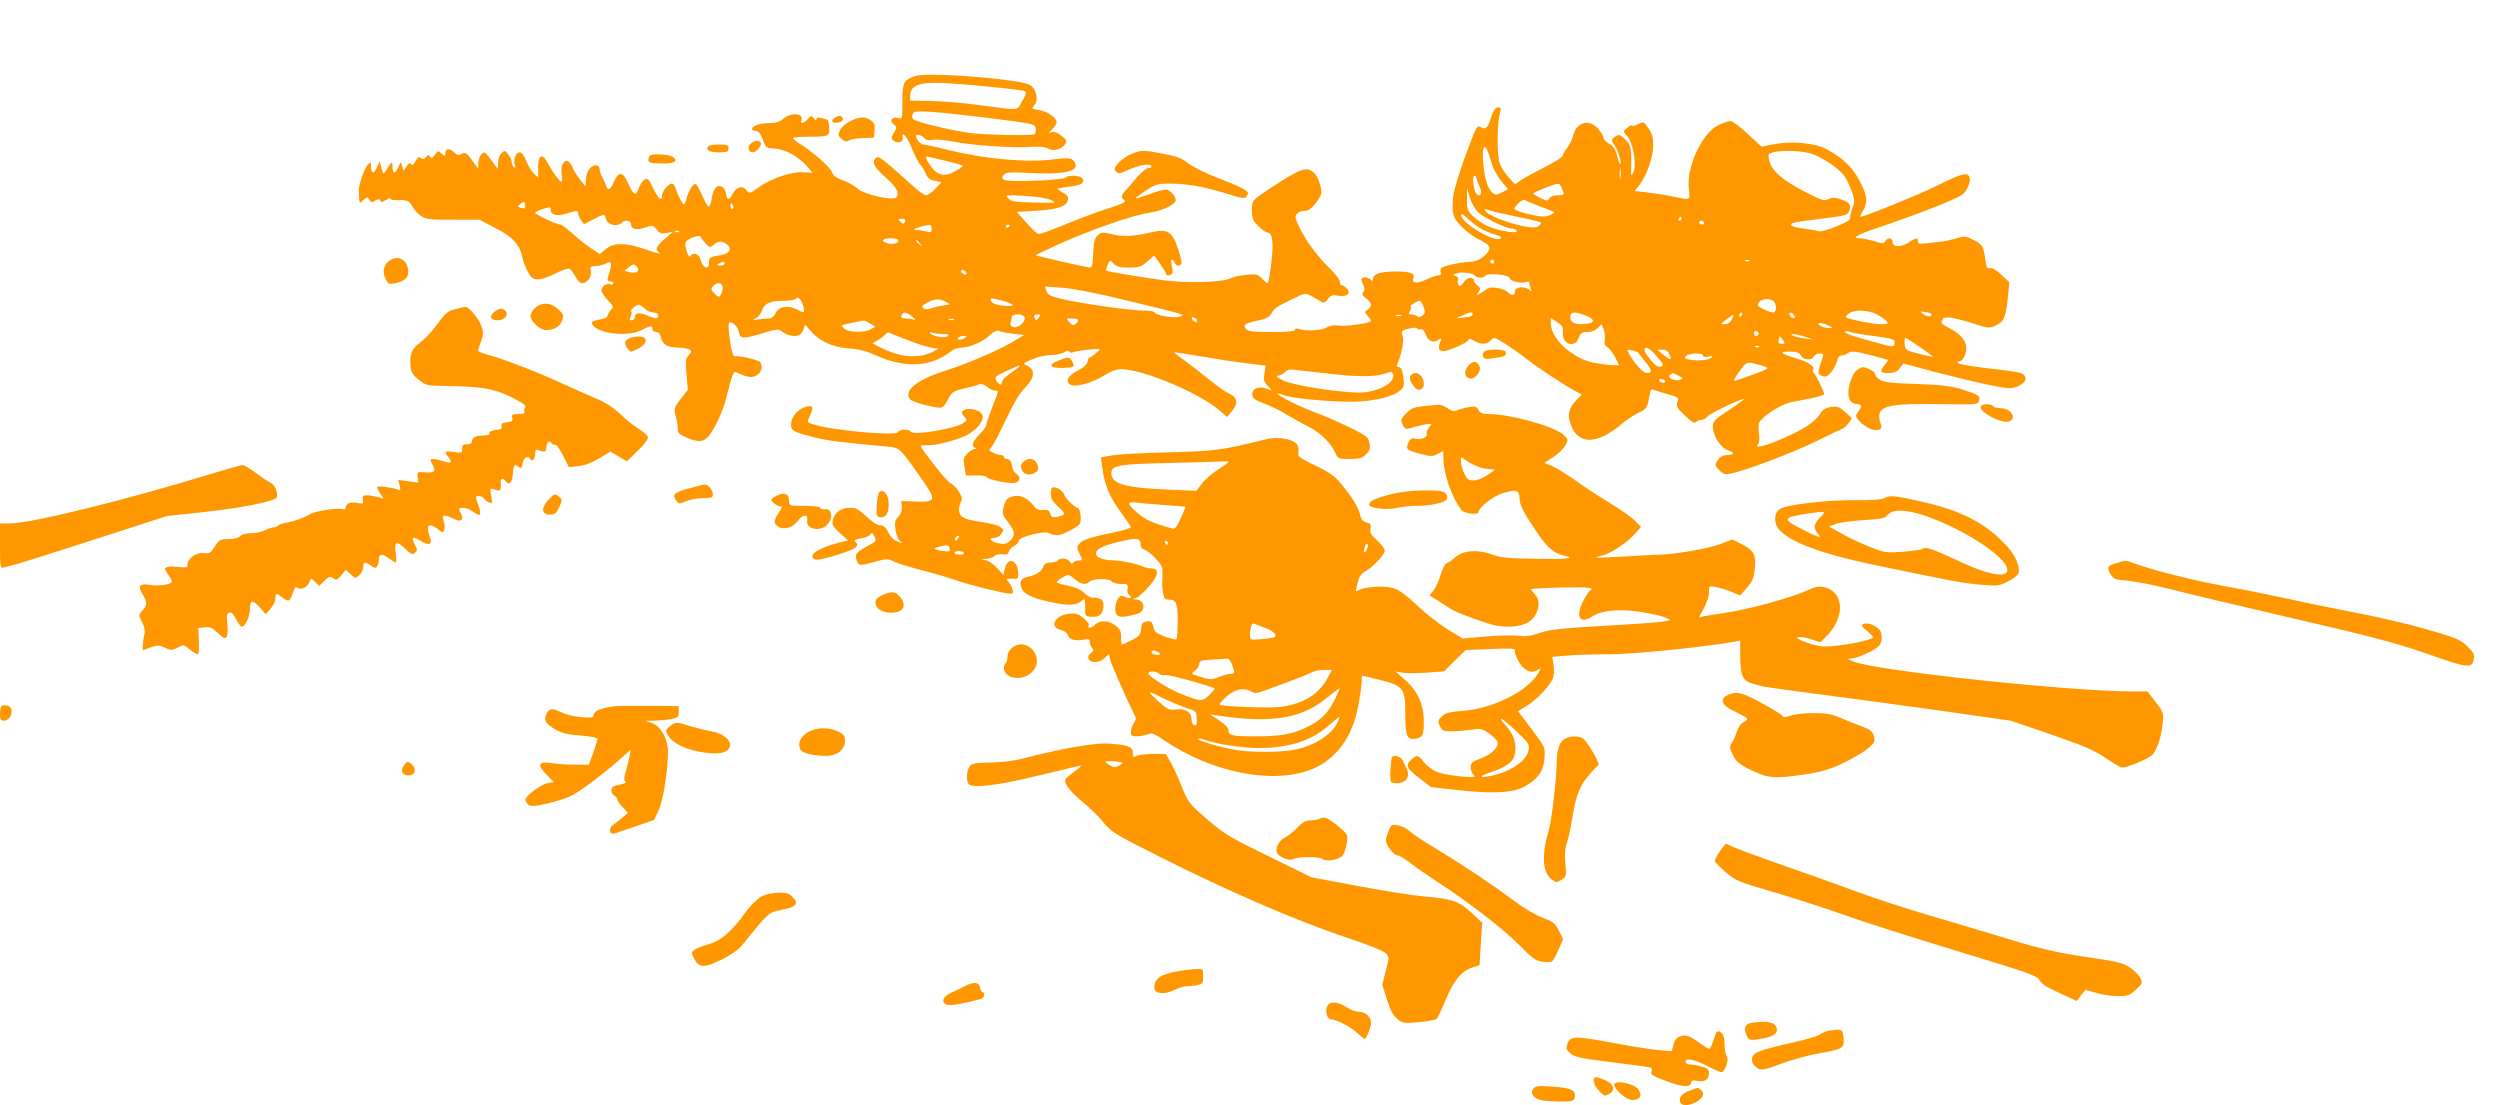 <?xml version="1.0" standalone="no"?>
<!DOCTYPE svg PUBLIC "-//W3C//DTD SVG 20010904//EN"
 "http://www.w3.org/TR/2001/REC-SVG-20010904/DTD/svg10.dtd">
<svg version="1.0" xmlns="http://www.w3.org/2000/svg"
 width="1280pt" height="566pt" viewBox="0 0 1280 566"
 preserveAspectRatio="xMidYMid meet">
<g transform="translate(0,566) scale(0.1,-0.1)"
fill="#ff9800" stroke="none">
<path d="M4668 5264 c-43 -18 -48 -33 -48 -137 0 -77 0 -77 -24 -71 -31 7 -45
-15 -20 -33 17 -13 17 -15 1 -42 -15 -25 -15 -30 -2 -41 20 -17 51 -8 47 14
-7 41 23 6 47 -55 15 -36 34 -73 42 -82 9 -8 22 -29 29 -46 9 -23 21 -32 47
-37 l34 -7 -32 -33 c-18 -19 -39 -34 -47 -34 -9 0 -39 21 -68 48 -176 158
-177 158 -194 138 -16 -20 -2 -44 58 -98 52 -46 67 -74 53 -97 -14 -22 -167
12 -201 44 -14 13 -47 32 -75 42 -34 13 -51 25 -55 40 -5 23 -98 106 -162 145
-21 13 -38 26 -38 31 0 4 40 7 89 7 96 0 101 3 96 54 -4 34 -3 33 -38 41 -19
5 -27 3 -27 -6 0 -8 -5 -6 -13 5 -12 16 -14 16 -31 -3 -22 -24 -41 -28 -33 -7
15 39 -57 42 -97 4 -13 -11 -35 -18 -62 -18 -48 0 -94 -14 -94 -30 0 -5 9 -10
19 -10 14 0 24 -13 37 -45 15 -42 19 -45 53 -45 52 -1 120 -35 164 -82 20 -22
37 -41 37 -42 0 -1 -20 0 -45 2 -59 5 -166 -31 -229 -76 -48 -35 -48 -35 -65
-15 -20 26 -50 17 -70 -21 -18 -33 -29 -33 -33 0 -2 15 -10 32 -20 37 -25 16
-46 -7 -54 -59 -3 -25 -11 -43 -16 -42 -6 2 -20 28 -33 58 -13 30 -27 56 -33
58 -13 4 -38 -36 -47 -76 -3 -18 -11 -30 -16 -27 -8 6 -31 51 -43 88 -3 9 -10
17 -16 17 -17 0 -50 -39 -50 -60 0 -35 -18 -21 -45 35 -22 48 -28 54 -45 45
-10 -5 -24 -26 -30 -45 -14 -43 -26 -37 -55 29 -25 58 -48 60 -71 6 -19 -43
-31 -50 -40 -22 -3 9 -12 29 -20 44 -8 14 -14 33 -14 41 0 25 -29 28 -50 5
-12 -13 -20 -36 -20 -57 l-1 -36 -25 30 c-14 17 -32 44 -40 62 -18 42 -34 50
-50 28 -9 -12 -12 -32 -8 -57 4 -21 3 -38 -2 -38 -10 1 -45 49 -71 98 -26 50
-48 38 -48 -26 l1 -52 -23 22 c-12 11 -30 41 -39 65 -11 28 -23 43 -34 43 -20
0 -34 -39 -23 -66 4 -12 3 -15 -5 -10 -7 4 -12 15 -12 25 0 11 -8 29 -18 41
-17 21 -19 21 -35 5 -9 -9 -17 -31 -17 -48 l-1 -32 -17 23 c-52 70 -49 67 -66
53 -9 -7 -16 -28 -17 -45 l0 -31 -17 24 c-41 59 -48 64 -68 53 -15 -8 -23 -7
-41 10 -23 21 -43 17 -43 -9 0 -14 -2 -14 -19 1 -17 16 -19 15 -34 -6 -12 -18
-18 -20 -25 -10 -7 10 -11 10 -22 -3 -9 -11 -16 -12 -26 -4 -10 8 -16 4 -27
-17 -10 -18 -16 -23 -22 -15 -5 9 -12 6 -23 -10 l-16 -23 -7 24 c-6 25 -6 25
-21 -8 -16 -36 -28 -33 -28 7 -1 28 -6 24 -36 -26 -11 -16 -13 -14 -21 17 l-9
35 -14 -32 c-16 -36 -30 -34 -30 4 0 21 -2 23 -14 13 -18 -14 -50 -106 -49
-137 3 -72 1 -68 24 -47 19 17 21 17 30 1 8 -14 13 -15 31 -4 16 9 22 9 25 0
3 -9 11 -8 29 3 13 9 24 12 24 6 0 -5 18 -8 39 -7 46 2 58 -4 74 -35 7 -13 25
-33 40 -44 26 -19 42 -21 165 -21 l137 0 82 -43 c89 -45 125 -85 138 -152 4
-19 17 -52 28 -72 17 -32 26 -38 53 -38 18 0 57 13 88 30 31 16 63 27 71 24 8
-4 22 -21 31 -40 9 -19 24 -34 34 -34 27 0 52 34 45 62 -6 22 -3 25 24 26 16
0 39 6 51 12 30 16 35 7 22 -39 -15 -49 -15 -51 3 -51 8 0 15 -5 15 -11 0 -6
-7 -8 -16 -5 -20 8 -44 -10 -44 -32 0 -9 14 -31 32 -49 30 -31 31 -34 15 -51
-9 -10 -17 -24 -17 -30 0 -7 -18 -15 -40 -18 -22 -4 -40 -10 -40 -13 0 -54
175 -82 255 -41 47 24 55 25 55 5 0 -8 9 -15 19 -15 13 0 21 -9 26 -31 8 -34
35 -49 93 -49 20 0 44 -4 52 -10 12 -7 12 -12 -4 -29 -16 -17 -17 -30 -11 -98
l7 -78 -37 -48 c-34 -44 -35 -49 -26 -85 6 -20 11 -50 11 -65 0 -24 7 -31 47
-48 76 -33 101 -22 146 62 21 38 47 105 57 147 10 42 23 90 29 105 11 27 11
27 40 12 17 -8 41 -15 55 -15 42 0 70 44 48 76 -8 12 -120 37 -132 29 -4 -3
-13 24 -19 58 -12 69 -14 117 -5 117 19 0 42 -24 47 -50 8 -36 16 -37 122 -6
78 23 80 23 104 5 13 -11 38 -19 57 -19 26 0 35 6 45 28 l12 29 30 -34 c45
-52 116 -83 195 -87 47 -3 87 -13 133 -34 154 -69 282 -63 388 19 13 11 36 19
52 19 42 0 110 29 146 63 23 22 37 28 50 22 10 -5 42 -11 72 -14 l55 -6 -50
-30 c-71 -44 -245 -119 -345 -150 -152 -47 -226 -105 -189 -150 6 -8 46 -22
87 -31 84 -19 78 -21 114 44 14 25 27 32 75 43 33 7 66 16 75 20 11 6 25 2 42
-11 14 -11 32 -20 41 -20 21 0 21 3 -14 -85 -16 -42 -30 -82 -30 -90 0 -8 -16
-30 -35 -49 -36 -37 -44 -61 -22 -69 8 -4 7 -6 -4 -6 -8 -1 -25 -11 -37 -24
-19 -20 -21 -29 -14 -67 l8 -45 49 1 c28 1 53 -3 56 -8 9 -14 115 -36 144 -30
29 5 33 29 8 47 -9 7 -18 20 -19 29 -5 32 -13 46 -29 46 -8 0 -15 5 -15 10 0
6 -7 10 -15 10 -8 0 -26 5 -40 12 -24 11 -24 12 -8 30 9 10 42 73 74 141 39
83 70 135 99 164 48 50 52 89 10 110 -24 12 -24 12 24 33 26 12 69 22 95 22
25 0 56 6 68 14 14 9 24 10 28 4 4 -6 11 -7 17 -4 13 8 138 22 138 16 0 -7
-42 -42 -51 -42 -4 0 -9 -10 -11 -22 -2 -14 -19 -29 -47 -44 -53 -26 -70 -58
-40 -74 27 -15 119 12 178 51 28 18 57 29 80 29 115 0 416 -128 514 -219 l29
-26 24 28 c37 43 31 73 -17 94 -15 6 -62 40 -105 75 -44 35 -100 79 -126 98
-27 18 -47 34 -45 36 1 1 63 -8 138 -21 75 -13 179 -29 232 -35 l97 -12 -6
-40 c-6 -32 -3 -43 17 -64 l23 -24 -31 11 c-41 14 -76 -3 -71 -34 2 -17 17
-27 58 -42 30 -11 82 -36 115 -56 33 -20 85 -49 115 -64 60 -30 113 -82 136
-132 14 -32 16 -33 75 -33 50 0 64 4 83 24 20 19 23 30 18 57 -6 31 -15 38
-102 81 -52 25 -133 61 -180 78 -76 28 -190 85 -190 95 0 2 18 -2 39 -10 55
-19 301 -38 394 -30 92 8 163 28 195 55 21 18 23 25 17 70 -5 35 -11 50 -22
50 -11 0 -13 5 -8 18 22 51 35 119 26 143 -8 24 -6 26 30 36 24 6 42 7 45 1 3
-5 12 -7 19 -4 8 3 17 -7 24 -25 12 -35 36 -47 64 -30 18 12 19 11 12 -6 -13
-33 -10 -48 10 -51 25 -3 135 45 135 60 0 6 11 3 25 -6 31 -20 69 -21 85 -1 7
8 16 15 21 15 12 0 106 -61 164 -107 54 -43 204 -142 254 -167 l29 -16 -29
-31 c-37 -40 -44 -68 -29 -116 36 -112 133 -113 263 -4 26 22 65 48 87 58 41
19 44 23 55 86 5 31 9 37 23 31 9 -4 42 -14 73 -23 53 -15 56 -17 47 -40 -7
-21 -2 -30 38 -68 33 -32 49 -42 57 -34 6 6 19 11 28 11 9 0 23 7 30 17 16 18
189 100 189 89 0 -2 -36 -28 -80 -57 -72 -47 -80 -56 -80 -83 0 -48 40 -109
78 -122 37 -12 32 -24 -9 -24 -18 0 -32 -9 -44 -26 -16 -25 -16 -27 7 -51 18
-19 30 -23 53 -19 67 11 320 106 436 163 68 34 132 64 141 67 16 5 55 54 47
59 -2 1 -18 15 -36 31 -27 24 -37 27 -70 22 -28 -5 -43 -15 -54 -35 -22 -37
-85 -80 -184 -123 -95 -42 -155 -57 -135 -33 8 10 10 29 6 54 -3 22 -3 46 0
55 11 30 112 96 161 106 26 5 76 15 111 22 34 7 62 16 62 20 0 12 -44 102 -54
109 -5 4 -6 11 -3 17 10 15 -24 39 -83 56 -82 24 -95 36 -38 36 37 0 50 -4 58
-20 13 -24 58 -27 66 -5 4 8 17 15 30 15 23 0 23 0 9 -41 -20 -56 -19 -66 7
-75 17 -5 27 0 45 22 12 16 25 41 29 56 3 18 12 28 23 28 9 0 25 6 35 13 15
11 33 9 112 -11 l93 -25 -19 -25 c-28 -35 -25 -42 19 -42 30 0 44 6 58 25 l18
24 160 -43 c88 -23 212 -53 275 -66 108 -22 117 -22 153 -7 44 19 51 52 13 67
-13 5 -88 16 -167 24 -79 9 -148 21 -153 26 -7 7 -5 10 6 10 8 0 21 13 28 30
22 53 -5 102 -78 139 -44 22 -47 27 -34 49 10 15 64 5 170 -29 53 -18 68 -19
92 -9 48 20 59 40 69 135 l9 90 -41 38 c-25 24 -48 37 -59 34 -14 -4 -18 4
-23 42 -10 72 -13 77 -59 102 -41 21 -47 22 -87 9 -24 -7 -55 -14 -69 -16 -14
-1 -49 -5 -77 -9 -44 -5 -53 -4 -53 9 0 21 -9 20 -45 -4 -40 -27 -85 -27 -85
0 0 23 -25 27 -37 5 -7 -13 -14 -13 -57 0 -27 8 -60 15 -73 15 -52 0 -15 19
150 74 166 57 348 129 375 150 22 16 43 66 37 86 -10 31 -36 24 -158 -36 -90
-46 -381 -164 -402 -164 -3 0 1 10 9 23 30 48 29 79 -8 152 -38 76 -91 128
-176 172 -62 32 -178 42 -271 24 l-60 -12 -70 65 c-38 36 -78 66 -89 66 -11 0
-39 -9 -63 -21 -83 -41 -164 -215 -150 -327 7 -59 11 -57 -84 -38 -37 8 -96
17 -130 21 l-63 7 24 31 c38 50 68 136 70 198 1 44 -4 63 -24 92 -23 34 -25
35 -51 22 -14 -8 -29 -11 -33 -8 -3 3 -15 -2 -26 -12 -20 -18 -20 -19 -1 -39
35 -38 54 -161 30 -196 -7 -11 -9 -7 -8 20 4 104 -1 129 -28 155 -32 29 -33
29 -58 12 -17 -13 -17 -15 3 -43 18 -26 38 -94 27 -94 -3 0 -10 19 -16 43 -7
31 -19 49 -40 61 -16 9 -29 23 -29 31 0 7 -12 27 -26 44 -46 55 -113 37 -130
-34 -3 -16 -17 -44 -30 -62 -13 -17 -24 -36 -24 -42 0 -6 -42 -32 -92 -57 -51
-26 -106 -56 -122 -67 l-29 -21 -38 42 c-24 28 -40 58 -45 85 -10 55 -7 193 5
235 8 28 7 32 -9 32 -13 0 -23 -14 -35 -50 -19 -57 -27 -65 -54 -51 -17 10
-22 2 -54 -82 -48 -124 -86 -246 -88 -282 -6 -82 0 -102 46 -147 24 -25 66
-55 93 -67 36 -17 48 -28 47 -43 -2 -28 -54 -67 -91 -68 -47 0 -148 -22 -156
-33 -3 -6 -4 -16 -1 -24 3 -8 -2 -13 -13 -13 -10 0 -37 -9 -61 -21 -47 -23
-77 -20 -66 7 9 24 -15 34 -89 34 -78 0 -118 -12 -118 -37 0 -13 -3 -14 -12
-5 -15 15 -48 16 -48 1 0 -6 5 -19 11 -30 7 -15 7 -24 -1 -34 -8 -10 -5 -18
15 -33 29 -23 32 -40 8 -57 -17 -12 -17 -14 1 -34 11 -12 17 -23 14 -26 -11
-11 -126 -27 -162 -22 -24 4 -47 0 -60 -8 -24 -16 -99 -22 -138 -11 -19 6 -28
4 -28 -3 0 -7 -39 -11 -119 -11 -95 0 -121 3 -131 15 -18 21 -6 30 61 44 43 9
59 18 69 37 14 26 30 36 120 79 60 29 51 30 133 -19 14 -9 21 -6 36 13 15 20
24 23 53 17 44 -8 68 13 43 38 -9 9 -21 16 -26 16 -5 0 -9 8 -9 18 0 10 -23
40 -51 67 -65 64 -121 139 -155 209 -23 46 -25 57 -15 70 8 9 23 16 35 16 27
0 46 15 75 57 19 29 20 36 10 78 -7 26 -22 54 -36 64 -36 29 -68 17 -224 -86
-90 -60 -89 -59 -89 -111 0 -41 5 -53 33 -80 18 -18 38 -32 45 -32 27 0 34
-52 21 -157 -6 -57 -15 -103 -19 -103 -3 0 -17 11 -29 24 -21 22 -29 24 -79
19 -32 -3 -68 -11 -82 -18 -44 -21 -218 -26 -342 -10 -107 14 -290 45 -296 50
-1 1 3 14 9 29 12 26 12 26 31 6 15 -16 32 -20 78 -20 52 0 64 4 94 31 l35 30
31 -42 c16 -23 30 -46 30 -51 0 -13 28 -9 33 5 2 6 0 24 -4 40 -8 28 4 39 15
12 7 -20 36 -19 36 1 0 9 -10 45 -22 80 -27 80 -53 94 -137 74 -90 -21 -141
-23 -198 -9 -50 11 -55 11 -74 -7 -15 -16 -20 -36 -22 -92 -1 -52 -6 -72 -15
-72 -15 0 -274 59 -279 63 -1 2 55 28 125 60 170 75 371 145 457 158 67 10
135 42 135 64 0 20 -31 55 -50 55 -11 0 -50 -11 -87 -25 -37 -13 -68 -23 -70
-21 -1 1 22 19 52 39 50 33 62 37 122 37 89 0 179 -16 292 -51 75 -24 96 -27
102 -17 5 7 9 16 9 19 0 13 -47 37 -155 78 -60 23 -129 57 -153 76 -35 27 -60
36 -138 50 -89 17 -97 17 -142 0 -26 -9 -59 -31 -75 -48 -23 -27 -25 -33 -13
-45 12 -13 20 -12 58 6 55 26 114 37 122 23 4 -7 -1 -11 -12 -11 -11 0 -36
-19 -56 -42 -19 -24 -44 -52 -54 -63 -32 -34 -35 -46 -18 -58 14 -11 1 -18
-86 -46 -57 -18 -156 -56 -221 -83 -65 -27 -124 -48 -131 -46 -7 2 -35 28 -61
58 l-49 55 100 6 c109 6 157 23 162 56 2 16 -5 26 -30 39 -19 11 -27 19 -18
20 8 2 35 5 60 9 56 7 72 17 64 38 -7 19 -73 24 -90 7 -13 -13 -295 -24 -313
-11 -12 8 -13 12 -1 26 11 14 30 15 144 9 139 -7 212 4 223 32 3 9 -2 23 -11
32 -14 14 -27 15 -120 4 -132 -14 -335 5 -512 48 -67 17 -129 30 -138 30 -13
0 -36 28 -36 44 0 12 28 5 41 -10 9 -11 22 -14 44 -10 18 4 65 -1 106 -9 89
-19 311 -34 397 -27 42 3 72 0 88 -9 29 -15 71 -4 88 24 9 14 6 22 -19 42 -19
15 -37 22 -50 18 -19 -5 -18 -4 3 16 12 12 22 28 22 35 0 23 -45 55 -88 62
-41 6 -42 8 -26 25 23 25 11 82 -21 103 -30 20 -248 45 -440 52 -104 3 -137 1
-167 -12z m407 -49 c94 -9 173 -19 177 -23 4 -4 -4 -27 -19 -51 -29 -50 0 -48
-243 -16 -69 9 -171 17 -227 18 l-103 2 0 26 c0 15 7 32 15 39 40 33 104 34
400 5z m-38 -156 c255 -32 261 -33 266 -56 2 -13 0 -26 -6 -30 -15 -9 -257 -4
-339 7 -40 6 -121 22 -180 37 -83 20 -108 30 -108 43 0 9 3 20 7 23 13 13 101
7 360 -24z m2599 -231 c7 -27 29 -69 49 -93 l36 -44 -31 -16 c-26 -14 -34 -14
-47 -3 -25 21 -41 67 -48 145 -12 114 12 121 41 11z m1635 46 c57 -17 149 -79
175 -119 8 -13 24 -45 34 -72 16 -43 17 -52 4 -90 -8 -23 -13 -47 -12 -53 4
-14 -142 -72 -162 -64 -8 3 -31 8 -50 10 -60 7 -90 15 -90 24 0 10 19 13 155
30 129 16 135 18 144 43 11 29 -2 44 -49 58 -28 9 -43 8 -59 -1 -19 -10 -34
-6 -104 30 -148 76 -200 125 -202 195 0 25 141 31 216 9z m-4418 -40 c42 -10
77 -20 77 -23 0 -3 -18 -16 -39 -28 -53 -31 -92 -22 -125 26 -31 44 -32 54 -8
47 9 -2 52 -12 95 -22z m3444 -86 c-2 -13 -4 -3 -4 22 0 25 2 35 4 23 2 -13 2
-33 0 -45z m-737 0 c0 -7 7 -26 15 -42 16 -31 5 -60 -14 -40 -16 15 -26 94
-12 94 6 0 11 -6 11 -12z m434 -45 c3 -10 9 -24 12 -30 4 -9 -5 -13 -30 -13
-21 0 -38 -6 -44 -16 -8 -14 -12 -14 -45 2 -20 10 -37 20 -37 23 0 7 107 49
126 50 7 1 14 -7 18 -16z m-426 -130 c32 -29 143 -83 171 -83 11 0 23 -5 27
-11 11 -18 -91 -2 -146 22 -25 11 -60 34 -77 51 -30 29 -33 37 -32 87 l0 56
15 -48 c8 -27 27 -60 42 -74z m-2188 63 c34 -15 32 -16 -82 -13 -100 2 -120 5
-135 21 -18 18 -15 18 82 13 59 -3 114 -11 135 -21z m2490 -27 c30 -12 64 -25
75 -29 19 -7 18 -9 -8 -21 -23 -10 -39 -10 -90 0 -34 7 -70 17 -80 23 -18 9
-18 11 4 34 13 14 28 23 34 20 5 -2 35 -14 65 -27z m-5183 -15 c-2 -2 -12 -1
-22 2 -17 7 -17 8 1 21 17 12 19 12 22 -2 2 -9 2 -19 -1 -21z m1067 11 c3 -8
1 -15 -4 -15 -6 0 -10 7 -10 15 0 8 2 15 4 15 2 0 6 -7 10 -15z m-934 -20 c0
-26 30 -33 78 -19 56 17 62 17 62 1 0 -7 7 -22 15 -34 l15 -21 46 24 c50 27
64 29 64 12 0 -23 30 -45 55 -40 14 2 28 8 31 13 8 14 44 10 44 -5 0 -29 26
-37 70 -22 42 14 44 14 62 -9 15 -20 25 -23 51 -18 l32 6 -42 -37 c-47 -41
-51 -53 -25 -72 9 -7 -20 1 -66 17 -107 37 -169 39 -211 3 l-30 -25 -48 32
c-27 18 -69 52 -95 76 -26 23 -52 43 -59 43 -18 0 -129 52 -129 60 0 4 15 12
33 18 45 14 47 14 47 -3z m4855 -15 c22 -5 79 -17 128 -27 48 -10 87 -20 87
-24 0 -4 -6 -12 -14 -18 -29 -24 -247 40 -272 81 -5 8 -2 9 12 4 10 -4 37 -11
59 -16z m-80 -88 c22 -10 53 -22 69 -26 19 -5 25 -11 19 -17 -24 -24 -194 74
-201 116 -3 16 4 12 35 -16 21 -20 56 -46 78 -57z m1015 58 c0 -5 -5 -10 -11
-10 -5 0 -7 5 -4 10 3 6 8 10 11 10 2 0 4 -4 4 -10z m-3976 -15 c-5 -12 -10
-13 -20 -4 -19 15 -18 19 6 19 13 0 18 -5 14 -15z m4091 -5 c3 -5 -1 -10 -9
-10 -9 0 -16 5 -16 10 0 6 4 10 9 10 6 0 13 -4 16 -10z m-3955 -31 c0 -18 -4
-20 -27 -14 -16 4 -36 7 -45 7 -28 -1 -21 7 15 17 49 14 57 13 57 -10z m400
17 c0 -3 -4 -8 -10 -11 -5 -3 -10 -1 -10 4 0 6 5 11 10 11 6 0 10 -2 10 -4z
m-1693 -32 c-3 -3 -12 -4 -19 -1 -8 3 -5 6 6 6 11 1 17 -2 13 -5z m136 -61
c17 -20 23 -21 36 -10 27 23 46 26 70 8 31 -23 18 -49 -27 -57 -58 -9 -62 -12
-62 -39 0 -41 -32 -28 -44 18 -7 28 -38 38 -52 15 -5 -7 -12 4 -19 28 -13 44
-8 54 38 70 23 8 33 8 36 0 2 -6 13 -21 24 -33z m987 17 c0 -16 -27 -23 -55
-16 -39 10 -29 26 15 26 22 0 40 -5 40 -10z m111 -17 c13 -16 12 -17 -3 -4
-17 13 -22 21 -14 21 2 0 10 -8 17 -17z m2939 -93 c0 -5 -4 -10 -10 -10 -5 0
-10 5 -10 10 0 6 5 10 10 10 6 0 10 -4 10 -10z m1307 4 c-3 -3 -12 -4 -19 -1
-8 3 -5 6 6 6 11 1 17 -2 13 -5z m-5247 -14 c0 -5 -10 -10 -22 -10 -19 0 -20
2 -8 10 19 13 30 13 30 0z m-446 -40 c-7 -7 -23 -8 -39 -4 l-28 7 23 19 c21
17 25 17 39 4 11 -11 12 -19 5 -26z m1684 -8 c2 -7 -2 -10 -12 -6 -9 3 -16 11
-16 16 0 13 23 5 28 -10z m2602 -12 c9 -14 45 -16 55 -2 13 17 125 5 125 -13
0 -15 60 -28 84 -19 9 3 16 2 16 -4 0 -6 3 -19 7 -29 6 -16 5 -16 -10 -5 -23
19 -72 12 -71 -10 2 -22 -19 -24 -35 -4 -7 8 -30 18 -53 21 -32 6 -46 3 -69
-14 -34 -25 -47 -27 -28 -5 11 14 10 19 -8 34 -12 10 -19 20 -16 24 3 3 -2 9
-12 12 -13 5 -25 -1 -40 -20 -19 -24 -23 -25 -29 -11 -3 9 -4 21 0 26 3 5 -3
12 -13 16 -16 6 -15 8 7 14 27 8 82 1 90 -11z m-3850 -62 c0 -13 -5 -30 -10
-38 -8 -13 -12 -12 -31 7 -19 18 -20 24 -9 37 19 24 50 20 50 -6z m2055 -63
c327 -79 315 -76 287 -86 -26 -10 -125 6 -130 21 -2 6 -28 10 -58 10 -66 0
-312 35 -413 58 -61 14 -75 21 -83 41 l-8 24 87 -6 c55 -4 175 -27 318 -62z
m-1641 -37 c7 -32 5 -33 -35 -12 -45 23 -91 15 -107 -18 -7 -16 -21 -28 -30
-28 -9 0 -35 -3 -57 -5 -33 -5 -36 -4 -17 5 13 5 28 24 34 41 13 37 41 49 113
49 30 0 57 5 61 11 9 15 30 -8 38 -43z m1070 10 c-8 -12 -97 0 -106 15 -14 23
-8 24 51 8 33 -8 57 -19 55 -23z m-344 18 l25 -14 -40 -7 c-22 -3 -49 -10 -61
-15 -12 -4 -27 -4 -35 1 -11 8 -10 12 6 22 45 28 72 31 105 13z m4245 -3 c13
-18 9 -53 -6 -53 -18 0 -79 29 -79 37 0 32 64 44 85 16z m-1796 -24 c9 -27 8
-34 -7 -45 -10 -8 -21 -9 -26 -3 -6 5 -18 9 -28 9 -16 0 -17 3 -8 20 6 11 7
20 3 20 -12 0 31 29 44 30 6 0 16 -14 22 -31z m-3989 -9 c11 -11 31 -20 45
-20 16 0 25 -6 25 -15 0 -19 -11 -19 -57 0 -41 17 -63 14 -63 -10 0 -8 -7 -15
-15 -15 -12 0 -13 4 -6 19 6 10 7 22 3 26 -7 7 25 35 40 35 4 0 17 -9 28 -20z
m4237 -36 c-2 -3 -22 -7 -43 -10 l-39 -4 40 18 c22 11 42 15 44 10 1 -5 1 -11
-2 -14z m2072 7 c20 -11 43 -27 50 -35 12 -14 9 -16 -28 -16 -45 0 -181 28
-181 37 0 3 8 12 18 19 25 20 97 17 141 -5z m281 -2 c0 -13 -24 -11 -45 4 -16
13 -15 14 13 9 18 -2 32 -8 32 -13z m-5220 -10 c18 -15 20 -19 7 -15 -10 3
-29 6 -43 6 -17 0 -22 4 -18 15 8 20 24 19 54 -6z m3450 5 c48 -19 48 -38 0
-42 -54 -6 -80 5 -80 33 0 30 21 32 80 9z m800 6 c0 -5 -5 -10 -11 -10 -5 0
-7 5 -4 10 3 6 8 10 11 10 2 0 4 -4 4 -10z m268 -9 c3 -8 -1 -12 -9 -9 -7 2
-15 10 -17 17 -3 8 1 12 9 9 7 -2 15 -10 17 -17z m-3942 -5 c8 -22 -33 -58
-57 -51 -13 4 -18 12 -15 22 3 8 6 21 6 29 0 19 59 19 66 0z m74 -1 c-7 -8
-14 -15 -15 -15 -2 0 -5 7 -9 15 -4 10 1 15 16 15 17 0 18 -2 8 -15z m1853 8
c-7 -2 -19 -2 -25 0 -7 3 -2 5 12 5 14 0 19 -2 13 -5z m1694 -18 c-8 -16 -20
-25 -36 -25 -24 0 -23 1 9 25 19 14 35 25 36 25 1 0 -3 -11 -9 -25z m-2737 -7
c0 -13 -23 -5 -28 10 -2 7 2 10 12 6 9 -3 16 -11 16 -16z m-1247 5 c-7 -2 -19
-2 -25 0 -7 3 -2 5 12 5 14 0 19 -2 13 -5z m637 -2 c0 -5 -6 -14 -13 -20 -11
-8 -18 -6 -32 9 -18 20 -17 20 13 20 18 0 32 -4 32 -9z m2482 -61 c-7 -62 60
-87 81 -30 9 25 17 30 44 30 20 0 41 8 53 20 l20 20 11 -27 c6 -16 8 -39 5
-54 -3 -18 1 -28 14 -37 11 -7 29 -30 40 -52 l20 -40 -32 0 c-18 1 -63 6 -99
13 -109 22 -219 123 -219 203 l0 26 32 -21 c27 -17 32 -25 30 -51z m-3546 43
l26 -16 -24 -13 c-31 -18 -108 -17 -132 1 -11 8 -18 17 -15 19 3 3 81 20 112
25 4 0 19 -7 33 -16z m4914 -14 c13 -7 13 -8 0 -9 -27 0 -60 12 -60 22 0 9 33
3 60 -13z m-366 -40 c-8 -14 -24 -10 -24 6 0 9 6 12 15 9 8 -4 12 -10 9 -15z
m595 -10 c82 -11 101 -16 101 -29 0 -33 7 -33 -187 22 -40 11 -70 24 -67 29 2
5 15 4 28 -1 13 -5 69 -14 125 -21z m-4955 -19 c43 -17 97 -35 120 -39 l41 -7
-30 -16 c-69 -35 -165 -28 -259 19 l-49 25 31 18 c16 10 33 24 37 30 4 6 12 9
19 6 6 -3 47 -19 90 -36z m184 30 c26 0 33 -3 25 -11 -12 -12 -80 -2 -90 14
-4 7 0 8 11 4 10 -4 34 -7 54 -7z m4417 -15 l40 -13 -45 5 c-49 6 -91 23 -55
22 11 0 38 -7 60 -14z m-4305 -5 c-20 -13 -43 -13 -35 0 3 6 16 10 28 10 18 0
19 -2 7 -10z m4189 -12 c12 -16 11 -18 -7 -18 -15 0 -19 5 -15 20 3 12 6 19 7
18 1 -2 8 -11 15 -20z m701 -35 c38 -26 68 -48 67 -50 -2 -1 -34 6 -72 16 -67
16 -70 19 -73 49 -2 18 0 32 3 32 4 0 37 -21 75 -47z m-823 1 c-3 -3 -12 -4
-19 -1 -8 3 -5 6 6 6 11 1 17 -2 13 -5z m-524 -49 c34 -39 36 -46 21 -52 -13
-5 -27 4 -51 32 -18 21 -33 44 -33 52 0 25 25 12 63 -32z m-97 22 c0 -1 17
-23 37 -48 37 -46 38 -59 7 -59 -17 0 -66 54 -89 99 -13 23 -12 23 15 17 16
-4 29 -8 30 -9z m162 -12 c15 -31 5 -32 -33 0 l-30 24 26 1 c18 0 29 -8 37
-25z m172 -6 c0 -7 10 -9 26 -5 15 4 23 3 20 -2 -9 -14 -57 -21 -104 -15 -34
5 -40 8 -31 19 14 17 89 19 89 3z m319 -57 c20 -7 12 -13 -64 -40 -48 -18 -91
-32 -96 -32 -5 0 7 22 27 49 35 47 37 48 73 40 21 -5 48 -12 60 -17z m-3819 3
c0 -2 -20 -18 -45 -35 -25 -17 -45 -37 -45 -45 0 -21 -13 -18 -28 5 -12 19 -8
23 50 50 73 33 68 31 68 25z m1607 -41 c148 -16 230 -13 284 10 11 5 18 1 22
-13 11 -43 -83 -91 -177 -91 -105 1 -329 36 -381 60 -40 19 -46 24 -28 27 12
2 27 11 34 19 9 12 24 14 53 10 23 -3 110 -13 193 -22z m1768 -8 c25 -13 26
-14 6 -21 -27 -8 -70 13 -50 26 17 11 12 11 44 -5z m-70 -26 c3 -5 -1 -10 -9
-10 -8 0 -18 5 -21 10 -3 6 1 10 9 10 8 0 18 -4 21 -10z"/>
<path d="M4278 5059 c-27 -15 -21 -31 10 -27 15 2 27 9 27 17 0 19 -16 23 -37
10z"/>
<path d="M4354 5040 c-23 -11 -46 -31 -53 -47 -11 -25 -10 -29 9 -45 17 -13
26 -15 35 -8 8 6 40 12 72 13 l58 2 3 37 c2 28 -2 40 -20 52 -29 21 -54 20
-104 -4z"/>
<path d="M3845 4926 c-20 -14 -15 -46 8 -46 19 0 50 36 42 49 -9 15 -27 14
-50 -3z"/>
<path d="M3625 4910 c-12 -20 7 -30 56 -30 42 0 49 3 49 20 0 17 -7 20 -49 20
-28 0 -53 -4 -56 -10z"/>
<path d="M3327 4863 c-4 -3 -7 -14 -7 -23 0 -13 12 -16 65 -17 69 -1 90 11 60
34 -19 13 -106 18 -118 6z"/>
<path d="M1993 4325 c-29 -20 -37 -59 -18 -94 13 -27 17 -28 50 -21 47 11 65
27 65 59 0 59 -50 89 -97 56z"/>
<path d="M2775 4103 c-27 -7 -52 -30 -58 -55 -7 -26 45 -78 78 -78 42 0 72 18
83 48 9 26 7 33 -16 55 -30 28 -57 37 -87 30z"/>
<path d="M2331 4077 c-38 -9 -50 -19 -93 -78 -27 -37 -67 -79 -88 -94 -42 -29
-54 -61 -48 -125 2 -24 13 -41 41 -64 37 -29 44 -31 128 -32 197 -3 257 -13
346 -57 62 -31 80 -44 72 -54 -6 -6 -8 -17 -4 -23 4 -6 -8 -10 -31 -10 -31 0
-36 -3 -31 -19 4 -16 -1 -20 -27 -23 -23 -2 -30 -7 -28 -20 2 -12 -4 -18 -17
-18 -28 0 -52 -11 -45 -21 3 -5 -13 -9 -35 -9 -37 0 -55 -11 -56 -35 0 -5 -11
-10 -25 -10 -20 0 -25 -5 -24 -23 1 -21 -2 -22 -43 -16 -46 7 -52 1 -26 -28
22 -25 11 -33 -28 -19 -18 6 -40 11 -51 11 -17 0 -18 -2 -3 -30 18 -35 10 -42
-46 -38 -32 3 -34 1 -31 -25 l4 -28 -52 7 -51 7 7 -28 c6 -25 5 -27 -12 -21
-28 11 -104 20 -104 12 0 -4 8 -19 17 -33 l17 -26 -29 8 c-17 4 -41 9 -55 9
-21 1 -25 -3 -22 -23 2 -20 -1 -22 -24 -17 -34 9 -64 -1 -64 -21 0 -11 -6 -14
-22 -9 -25 6 -134 -11 -158 -25 -36 -21 -80 -37 -118 -44 -23 -4 -44 -11 -48
-16 -3 -5 -13 -9 -22 -9 -9 0 -30 -7 -46 -15 -15 -8 -47 -15 -71 -15 -26 0
-47 -6 -55 -15 -8 -9 -30 -15 -59 -15 -43 0 -49 -3 -71 -38 -21 -33 -27 -37
-57 -34 -38 5 -83 -27 -83 -59 0 -14 -7 -16 -45 -12 -24 3 -51 3 -60 -1 -15
-5 -14 -9 4 -35 12 -16 21 -34 21 -39 0 -14 -70 -25 -111 -17 -53 9 -65 -5
-40 -46 26 -43 26 -57 0 -85 -20 -22 -20 -22 -1 -60 13 -27 16 -47 11 -64 -4
-14 -7 -37 -8 -52 l-1 -27 40 14 c36 13 45 12 74 -1 30 -15 35 -15 65 0 31 17
33 16 62 -9 17 -14 35 -25 41 -25 6 0 8 26 6 68 l-3 67 34 3 c27 3 40 -3 68
-30 28 -27 35 -30 44 -18 5 8 6 38 3 66 -5 41 -3 52 9 57 11 4 21 -5 34 -30
10 -21 23 -39 30 -41 17 -5 43 51 43 93 0 44 15 45 52 3 l28 -33 25 28 c14 15
25 39 25 53 0 29 5 30 37 4 31 -24 38 -20 53 26 9 27 15 33 25 24 17 -14 52 6
61 34 6 18 7 17 27 -3 l21 -21 28 27 c24 23 29 24 44 12 14 -12 19 -10 41 15
l24 28 24 -22 c24 -23 25 -23 45 -5 11 10 20 29 20 42 0 27 7 29 39 7 19 -14
25 -14 32 -3 5 8 9 24 9 37 0 27 19 28 53 2 14 -11 28 -20 32 -20 4 0 5 23 1
50 -8 60 3 64 51 18 27 -26 35 -29 47 -19 14 12 14 16 0 43 -21 40 -12 45 31
18 43 -27 61 -17 45 24 -22 58 -4 73 43 36 25 -20 26 -20 32 -1 3 10 1 30 -4
45 -13 31 3 35 51 10 36 -19 56 -7 39 24 -15 29 -14 32 13 32 13 0 35 -10 50
-21 36 -28 44 -17 24 37 -15 42 -15 44 3 44 10 0 21 -4 24 -10 3 -5 15 -15 27
-21 19 -10 20 -9 13 32 -7 38 -6 41 11 35 35 -14 39 -11 38 22 -2 35 7 40 26
17 18 -22 32 -5 36 40 3 45 9 52 29 35 13 -11 16 -8 21 19 6 30 27 41 39 21
10 -17 25 -1 25 27 0 20 4 24 18 18 32 -12 37 -10 40 18 3 28 16 35 27 16 4
-5 12 -8 18 -6 6 2 24 -24 40 -56 l30 -59 50 6 c33 3 71 18 106 40 l56 34 42
-25 43 -25 56 55 c37 36 55 61 51 71 -3 8 -25 27 -49 42 -24 14 -65 48 -93 75
-33 31 -74 58 -120 77 -38 17 -110 48 -160 71 -126 59 -308 130 -385 151 -36
9 -64 21 -63 26 1 5 9 27 17 49 12 35 12 45 -1 80 -14 38 -65 96 -81 94 -4 -1
-27 -6 -51 -12z"/>
<path d="M2530 4062 c-28 -23 -19 -42 20 -42 34 0 56 30 38 48 -17 17 -32 15
-58 -6z"/>
<path d="M3223 3928 c-27 -13 -29 -27 -9 -54 15 -19 15 -19 53 1 48 26 53 59
8 62 -16 1 -40 -3 -52 -9z"/>
<path d="M7601 3861 c-8 -5 -11 -16 -8 -26 6 -13 15 -15 54 -9 57 8 63 11 63
30 0 16 -85 20 -109 5z"/>
<path d="M5417 3813 c-52 -21 -42 -38 22 -37 61 2 66 5 51 33 -13 25 -22 25
-73 4z"/>
<path d="M7520 3790 c-27 -27 -23 -64 7 -68 28 -4 61 42 47 66 -16 25 -31 25
-54 2z"/>
<path d="M9503 3761 c-11 -10 -25 -39 -32 -64 -17 -60 -5 -101 32 -105 31 -4
33 -9 11 -40 -15 -22 -15 -25 7 -49 52 -56 132 -62 107 -9 -6 14 -8 35 -5 48
11 42 82 53 308 49 193 -3 196 -3 202 18 6 25 -2 30 -93 59 -50 15 -104 22
-227 26 -127 4 -168 9 -188 22 -14 9 -25 22 -25 29 0 12 -41 35 -64 35 -7 0
-21 -9 -33 -19z"/>
<path d="M7222 3737 c-11 -13 7 -52 32 -69 15 -10 36 3 36 24 0 48 -42 76 -68
45z"/>
<path d="M4122 3576 c-41 -14 -71 -52 -72 -88 0 -33 10 -39 115 -66 71 -18
126 -25 371 -48 71 -6 68 -3 173 -152 89 -125 87 -134 -23 -130 l-71 3 2 -30
c2 -18 -5 -38 -18 -51 -17 -18 -19 -29 -14 -68 4 -26 14 -50 24 -56 22 -13 7
-12 -22 1 -13 6 -32 26 -40 45 -12 24 -23 34 -40 34 -14 0 -42 18 -70 45 -40
37 -54 45 -86 45 -45 0 -77 -23 -87 -63 -5 -23 0 -33 36 -66 l42 -38 -49 -12
c-74 -19 -133 -48 -133 -66 0 -28 26 -27 129 5 97 30 114 43 90 67 -7 7 2 12
30 17 22 3 44 13 48 20 6 12 11 9 20 -10 10 -23 9 -26 -25 -44 -68 -36 -77
-47 -66 -78 11 -30 14 -30 98 -7 54 15 62 15 90 1 17 -9 85 -30 151 -47 66
-17 143 -40 170 -50 57 -21 250 -69 278 -69 14 0 17 5 11 23 -3 12 -13 29 -21
39 -13 15 -11 16 19 15 31 -2 33 0 31 32 -3 66 -55 81 -68 20 l-7 -33 -30 33
c-16 18 -42 37 -56 41 l-27 8 27 1 c15 1 33 7 39 14 7 7 25 11 41 9 22 -3 30
0 34 15 3 10 15 23 27 28 12 6 22 17 22 25 0 21 133 55 157 40 33 -19 68 -11
133 29 26 16 30 23 28 57 -2 21 -7 40 -12 42 -23 8 -63 46 -72 69 -8 23 -46
45 -61 36 -5 -2 -8 -17 -8 -33 0 -22 11 -39 37 -64 42 -38 41 -43 -4 -52 -25
-5 -31 -2 -36 16 -4 17 -12 21 -36 19 -22 -3 -35 3 -51 24 -32 40 -69 56 -107
45 -27 -7 -34 -16 -43 -49 -10 -38 -9 -43 17 -77 40 -51 43 -71 16 -99 -20
-19 -29 -21 -60 -15 -40 8 -57 29 -22 28 12 -1 28 9 36 21 13 20 13 23 -9 37
-13 8 -59 19 -103 25 -82 12 -105 25 -105 64 0 10 5 27 10 37 8 15 5 28 -12
55 -13 19 -30 37 -40 40 -9 3 -42 40 -75 82 -96 125 -91 113 -47 113 49 1 106
14 179 41 69 26 122 88 103 119 -15 23 -74 35 -94 19 -13 -10 -12 -14 2 -31
16 -17 16 -19 -2 -33 -39 -29 -256 -66 -269 -46 -8 15 -65 14 -65 0 0 -25
-360 9 -445 41 -23 9 -23 10 -9 40 23 46 16 59 -24 46z m780 -678 c-7 -7 -12
-8 -12 -2 0 6 3 14 7 17 3 4 9 5 12 2 2 -3 -1 -11 -7 -17z m-40 -46 c4 -15 0
-17 -26 -14 -53 6 -64 14 -31 22 47 12 52 11 57 -8z m73 -22 c3 -6 -5 -10 -19
-10 -32 0 -42 15 -11 18 13 1 27 -3 30 -8z"/>
<path d="M7293 3581 c-52 -5 -68 -11 -93 -37 -28 -28 -30 -33 -19 -57 10 -21
17 -26 33 -21 33 11 90 23 105 24 11 0 11 -4 -3 -19 -9 -10 -14 -25 -11 -33 7
-18 -35 -33 -64 -23 -12 4 -21 -3 -30 -21 -15 -34 -9 -40 63 -58 52 -14 61
-14 87 0 l29 15 0 -35 c0 -80 44 -206 93 -268 14 -18 87 -26 87 -10 0 24 78
84 127 98 67 20 83 14 83 -28 0 -34 23 -78 97 -185 48 -69 82 -97 131 -108 64
-14 20 -19 -146 -16 -141 2 -176 5 -225 23 -73 26 -148 20 -186 -15 -14 -13
-33 -27 -43 -30 -9 -3 -23 -29 -32 -60 -9 -30 -25 -66 -36 -80 l-21 -26 28
-17 c15 -10 45 -28 66 -42 37 -25 77 -41 202 -83 85 -29 186 -21 226 17 39 37
48 98 20 128 -12 12 -21 25 -21 29 0 3 70 7 155 9 143 3 172 -1 145 -17 -6 -4
-22 -29 -36 -56 -39 -78 -14 -117 49 -75 47 32 142 40 254 22 48 -8 101 -20
117 -27 l29 -14 -34 -7 c-19 -4 -155 -14 -304 -22 -223 -13 -280 -19 -330 -36
-44 -16 -73 -20 -110 -15 -27 3 -103 1 -168 -4 l-118 -10 -76 46 c-42 26 -113
81 -158 124 -61 57 -94 81 -126 89 -45 12 -139 6 -172 -12 -16 -8 -18 -7 -13
9 3 10 8 31 12 46 3 15 18 34 33 41 38 20 101 86 101 107 0 9 -17 32 -39 52
-31 28 -38 40 -34 60 4 21 1 27 -20 32 -19 5 -28 16 -33 38 -8 38 -43 95 -98
161 -32 39 -61 59 -133 93 -67 32 -91 48 -86 58 3 8 2 26 -1 39 -9 35 -96 54
-164 37 -229 -57 -263 -61 -502 -67 -129 -3 -259 -10 -289 -16 l-54 -10 7 -52
c9 -84 40 -157 95 -229 28 -38 51 -72 51 -76 0 -4 -26 -13 -57 -20 -151 -32
-189 -44 -205 -63 -16 -18 -16 -23 -3 -48 19 -37 19 -40 -4 -40 -11 0 -23 -5
-27 -11 -5 -8 -10 -6 -16 5 -10 18 -53 22 -63 6 -3 -5 -20 -10 -36 -10 -21 0
-32 -6 -38 -23 -9 -24 -38 -42 -82 -51 -34 -7 -43 -30 -25 -65 16 -29 71 -51
184 -71 65 -11 96 -7 123 16 14 12 15 8 15 -34 -1 -46 -1 -47 34 -50 39 -4 60
16 60 59 0 28 -15 39 -54 39 -12 0 -33 11 -46 25 -15 16 -43 28 -82 36 -32 6
-58 15 -58 18 0 4 14 15 30 25 30 17 31 17 61 -8 33 -28 58 -33 76 -15 17 17
100 19 114 3 6 -8 28 -14 49 -14 34 0 37 -2 33 -24 -3 -13 0 -27 6 -30 22 -14
10 -25 -15 -14 -22 11 -28 10 -40 -7 -8 -10 -14 -33 -14 -51 0 -46 23 -52 113
-27 45 12 40 72 -7 74 -21 1 -21 1 0 7 21 7 84 73 101 107 14 28 6 45 -23 45
-13 0 -32 4 -42 9 -26 13 -108 31 -150 32 -54 1 -86 13 -90 31 -5 25 33 45
125 66 85 20 103 17 103 -19 0 -10 8 -20 18 -23 30 -10 92 -74 93 -98 1 -13 1
-38 0 -57 -2 -18 0 -48 4 -67 5 -27 11 -34 28 -34 39 0 47 -18 47 -111 0 -48
-3 -90 -7 -92 -5 -3 -31 4 -60 14 -43 17 -53 25 -58 50 -6 25 -11 30 -33 27
-23 -3 -27 -9 -30 -38 -3 -30 -9 -38 -48 -58 -24 -12 -46 -22 -49 -22 -3 0 -5
17 -5 38 0 31 -6 43 -30 60 -36 27 -81 28 -105 2 -17 -18 -42 -19 -30 0 3 4
-9 20 -27 35 -27 23 -39 26 -77 22 -71 -8 -100 -69 -40 -82 18 -4 33 -15 36
-26 7 -23 36 -33 79 -24 29 5 34 3 34 -13 0 -10 5 -23 12 -30 9 -9 8 -15 -7
-26 -25 -18 -13 -46 22 -46 14 0 37 9 49 21 l22 20 6 -28 c7 -27 90 -216 121
-276 13 -25 13 -31 0 -50 -8 -12 -15 -32 -15 -44 0 -19 5 -23 29 -23 16 0 42
4 56 10 23 9 34 5 83 -29 250 -169 564 -230 762 -148 124 52 206 166 235 327
10 52 17 107 17 123 -1 15 1 27 4 27 2 0 42 -9 89 -21 121 -30 130 -43 130
-173 0 -116 9 -136 53 -128 37 7 42 17 42 89 0 85 -32 156 -96 212 l-49 43 35
-6 c19 -4 75 -3 124 0 l90 7 55 55 56 54 129 5 c90 4 127 3 122 -5 -3 -5 4
-30 16 -53 27 -51 67 -71 99 -50 21 12 21 12 3 -18 -53 -90 -232 -179 -379
-190 -75 -6 -95 -11 -113 -29 -20 -20 -21 -26 -10 -50 12 -24 19 -27 63 -26
28 0 73 4 100 8 43 7 54 5 84 -16 19 -12 39 -31 45 -40 16 -27 -21 -68 -82
-91 -46 -17 -52 -23 -52 -48 0 -16 8 -33 18 -39 30 -19 -146 -2 -194 19 -23
11 -52 33 -65 50 -27 37 -35 38 -65 10 -30 -28 -22 -43 49 -98 l54 -41 144
-16 c183 -20 284 -13 342 23 66 40 90 77 95 142 3 56 3 56 -66 148 l-70 92 42
25 c50 29 122 105 137 143 5 14 7 45 3 68 l-6 42 69 6 c37 4 135 7 216 7 128
0 488 36 650 65 l27 5 0 -74 c0 -105 12 -133 63 -146 23 -6 48 -13 54 -15 7
-2 138 -20 290 -40 153 -20 436 -58 628 -85 l350 -50 208 -71 c168 -58 220
-81 278 -120 39 -27 77 -49 84 -49 27 0 130 43 153 63 26 24 49 97 56 172 3
46 0 54 -38 102 l-41 53 -78 0 c-324 0 -1321 107 -1427 153 -35 15 -35 15 -7
16 15 1 54 14 86 31 60 30 71 47 63 98 -4 28 -61 58 -89 48 -16 -7 -15 -11 15
-35 17 -15 32 -30 32 -33 0 -16 -167 -48 -249 -48 -48 0 -168 43 -133 48 13 2
43 -3 68 -12 l44 -15 33 33 c70 70 89 168 42 218 -35 37 -82 45 -131 20 -79
-39 -307 -102 -444 -122 -41 -6 -86 -13 -99 -16 l-23 -5 26 47 c14 25 26 62
26 81 0 34 0 34 38 27 20 -4 56 -15 79 -25 l42 -18 34 38 c27 30 36 50 41 93
9 74 -2 98 -63 130 l-52 26 -62 -24 c-55 -22 -241 -54 -317 -54 -14 0 -90 -4
-170 -9 -80 -5 -146 -7 -148 -6 -2 2 11 6 29 10 44 10 128 65 168 110 l33 37
-31 32 c-17 17 -74 58 -128 90 -54 33 -134 85 -178 117 -44 31 -98 64 -119 73
l-39 16 46 30 c25 16 53 43 62 60 15 29 15 31 -10 54 -46 43 -274 106 -382
106 -33 0 -45 5 -53 21 -10 18 -17 20 -53 14 -23 -4 -50 -12 -60 -17 -13 -6
-25 -3 -46 12 -16 11 -35 19 -43 18 -7 0 -41 -4 -75 -7z m316 -321 l46 -5 -40
-28 c-22 -15 -53 -27 -70 -27 -26 0 -34 6 -48 35 -9 20 -17 47 -17 60 l0 25
41 -27 c24 -15 62 -30 88 -33z m-1365 1 c-34 -21 -74 -56 -90 -76 l-28 -38
-141 6 c-224 9 -295 29 -295 84 0 41 36 47 310 53 140 3 266 7 280 8 19 1 11
-7 -36 -37z m-281 -187 c59 -4 107 -8 107 -9 0 -1 -11 -28 -25 -59 -19 -44
-29 -56 -43 -52 -101 28 -136 44 -176 78 -56 48 -59 62 -8 55 20 -3 85 -9 145
-13z m17 -194 c0 -5 -2 -10 -4 -10 -3 0 -8 5 -11 10 -3 6 -1 10 4 10 6 0 11
-4 11 -10z m1019 -31 c-13 -26 -20 -21 -12 9 3 12 9 19 14 16 5 -3 4 -14 -2
-25z m-521 -404 c49 -19 67 -41 40 -50 -7 -2 -37 -5 -65 -8 -52 -4 -53 -4 -53
24 0 32 10 61 19 57 3 -2 30 -12 59 -23z m-554 -121 c25 -10 19 -22 -9 -16
-14 2 -22 8 -19 13 6 11 8 11 28 3z m384 -67 c16 -44 15 -47 -8 -47 -11 0 -37
-7 -59 -16 -40 -16 -45 -16 -130 12 -11 4 -9 8 7 20 12 8 22 24 22 34 0 17 9
20 68 23 37 2 72 4 77 5 6 1 16 -13 23 -31z m-343 -53 c13 5 239 -57 254 -70
2 -2 -11 -17 -29 -34 -36 -34 -43 -33 -147 9 -57 22 -163 89 -163 102 0 15 35
15 52 1 10 -8 25 -12 33 -8z m835 -11 c-46 -87 -122 -135 -240 -152 -59 -8
-305 1 -316 12 -2 2 14 21 36 41 43 38 91 48 129 24 14 -9 28 -8 62 5 152 55
226 84 244 94 11 7 39 13 63 13 l42 0 -20 -37z m36 -111 c-36 -72 -68 -105
-133 -139 -76 -41 -141 -53 -273 -53 -122 0 -140 4 -140 31 0 12 -18 31 -47
50 l-48 31 50 -7 c267 -39 419 -14 547 91 35 28 64 50 66 49 2 -2 -8 -25 -22
-53z m-876 1 c36 -17 88 -39 115 -48 49 -15 51 -17 52 -55 2 -30 -1 -38 -13
-33 -8 3 -14 18 -14 34 0 35 -36 54 -86 46 -26 -4 -39 2 -85 44 -61 56 -60 57
31 12z m893 -110 c-25 -69 -120 -132 -228 -152 -70 -13 -207 -14 -290 -2 -71
10 -209 50 -201 58 3 3 20 0 38 -6 57 -21 190 -41 268 -41 159 0 273 36 365
117 27 24 51 43 52 43 1 0 -1 -8 -4 -17z m912 -58 c63 -60 67 -67 61 -97 -10
-53 -90 -108 -186 -129 -69 -15 -74 -5 -8 17 80 26 117 54 124 92 10 52 -4
100 -43 143 -56 62 -23 45 52 -26z"/>
<path d="M10140 3576 c0 -26 89 -76 134 -76 13 0 27 7 30 16 10 25 -22 54 -60
54 -18 0 -36 5 -39 10 -10 16 -65 12 -65 -4z"/>
<path d="M5238 3294 c-13 -13 -14 -22 -6 -40 12 -27 44 -31 72 -11 14 10 15
18 7 40 -12 31 -47 37 -73 11z"/>
<path d="M1065 3229 c-428 -131 -908 -249 -1015 -249 l-50 0 0 -116 c0 -105 2
-115 18 -110 9 3 37 10 62 16 25 7 209 65 410 130 l365 118 195 21 c182 20
344 52 364 71 14 14 -4 67 -27 77 -12 6 -47 29 -77 52 -30 22 -61 40 -70 40
-8 -1 -87 -23 -175 -50z"/>
<path d="M3523 3158 c-74 -20 -83 -30 -60 -62 12 -17 16 -17 51 -2 21 9 60 16
87 16 40 0 49 3 49 18 -1 23 -24 52 -41 51 -8 0 -47 -10 -86 -21z"/>
<path d="M4503 3142 c-6 -4 -12 -34 -14 -67 -3 -51 -1 -60 14 -63 31 -6 47 17
47 67 0 47 -23 78 -47 63z"/>
<path d="M7123 3130 c-85 -22 -113 -36 -113 -54 0 -18 93 -29 145 -16 22 5 66
10 97 10 81 0 158 19 158 40 0 33 -22 40 -119 39 -59 0 -124 -8 -168 -19z"/>
<path d="M3983 3125 c-18 -8 -33 -18 -33 -24 0 -14 42 -41 53 -34 5 3 -2 -11
-16 -32 -14 -20 -23 -44 -20 -51 16 -41 83 -37 116 7 27 37 56 39 50 4 -7 -32
34 -53 75 -39 55 19 66 103 13 97 -12 -2 -21 2 -21 7 0 6 -34 10 -80 10 -78 0
-80 1 -80 24 0 36 -19 47 -57 31z"/>
<path d="M2807 3100 c-38 -40 -34 -75 8 -75 25 0 33 6 48 38 17 38 17 39 0 53
-24 18 -24 18 -56 -16z"/>
<path d="M9646 3109 c-10 -7 -70 -11 -145 -10 -143 2 -355 -23 -388 -45 -34
-22 -32 -82 5 -115 66 -62 221 -117 467 -169 406 -85 477 -98 560 -104 83 -7
94 -5 134 16 62 33 68 46 47 104 -13 34 -38 68 -84 112 -102 97 -217 152 -413
196 -128 29 -155 31 -183 15z m229 -96 c215 -80 422 -224 401 -280 -12 -31
-109 -11 -231 47 -143 67 -185 82 -199 71 -6 -5 -51 -12 -101 -16 -85 -6 -95
-5 -167 23 -43 17 -108 47 -145 68 l-68 38 33 13 c18 7 83 16 143 20 89 5 112
10 122 24 25 35 102 32 212 -8z m-556 -2 c-33 -33 -36 -56 -12 -83 24 -27 7
-22 -76 20 -108 54 -105 63 22 82 99 14 100 14 66 -19z"/>
<path d="M10840 2778 c-49 -14 -55 -22 -35 -56 16 -27 23 -30 90 -35 39 -4
135 -23 211 -42 76 -20 362 -88 634 -151 398 -92 531 -127 680 -179 215 -76
235 -78 245 -34 6 28 2 36 -31 69 -35 34 -57 44 -199 85 -88 26 -250 64 -360
85 -110 21 -272 54 -360 74 -88 19 -236 49 -330 66 -158 29 -350 77 -454 114
-49 18 -44 18 -91 4z"/>
<path d="M4524 2616 c-38 -17 -47 -30 -39 -55 14 -45 127 -53 140 -9 9 25 -23
72 -51 75 -10 2 -33 -4 -50 -11z"/>
<path d="M5180 2342 c-13 -11 -22 -29 -22 -45 0 -15 -4 -30 -9 -33 -5 -3 -9
-14 -9 -24 0 -55 93 -70 142 -23 75 71 -22 190 -102 125z"/>
<path d="M8851 2104 c-47 -20 -39 -52 19 -81 87 -43 87 -44 59 -59 -16 -8 -30
-28 -37 -51 -6 -21 -18 -47 -26 -58 -12 -17 -11 -24 6 -60 17 -35 32 -48 94
-78 87 -43 120 -45 282 -21 86 14 125 26 197 61 50 24 105 58 124 75 30 26 32
33 25 60 -7 24 -19 33 -59 48 -27 10 -77 29 -110 44 -48 20 -76 25 -140 25
-44 0 -97 -6 -117 -13 -21 -8 -38 -10 -38 -6 0 12 -170 107 -211 118 -26 7
-44 6 -68 -4z"/>
<path d="M7 2044 c-4 -4 -7 -22 -7 -41 0 -26 4 -33 19 -33 42 0 57 72 16 78
-12 2 -24 0 -28 -4z"/>
<path d="M3145 2044 c-65 -8 -105 -25 -105 -43 0 -15 -8 -17 -62 -13 -35 3
-80 13 -100 23 -49 25 -66 24 -80 -5 -15 -34 -6 -50 44 -80 34 -20 64 -27 131
-32 53 -4 87 -11 86 -18 0 -6 -10 -38 -22 -71 l-22 -60 -70 0 c-39 0 -93 3
-121 8 -69 10 -76 -8 -26 -59 l37 -38 -32 -6 c-36 -8 -113 -65 -113 -85 0 -7
7 -18 15 -25 13 -10 30 -9 93 5 42 10 95 26 117 36 46 20 162 106 254 187 l61
54 -7 -34 c-3 -18 -12 -53 -19 -78 -10 -33 -10 -46 -2 -51 7 -5 0 -10 -18 -14
-16 -4 -35 -8 -41 -11 -18 -5 -16 -41 2 -48 8 -3 15 -11 15 -18 0 -6 12 -25
28 -41 l27 -29 -27 -23 c-15 -13 -37 -30 -49 -38 -26 -19 -19 -53 9 -44 9 3
58 20 109 37 l92 32 24 51 c23 51 47 203 47 300 0 63 -37 129 -80 144 l-35 12
45 1 c25 1 63 4 85 8 36 7 40 10 40 37 l0 30 -150 1 c-82 1 -163 0 -180 -2z"/>
<path d="M3429 1941 c-23 -19 -23 -21 -8 -48 23 -39 96 -74 185 -86 82 -12
125 0 132 36 5 27 -39 63 -88 71 -25 4 -74 16 -109 26 -78 25 -83 25 -112 1z"/>
<path d="M4194 1930 c-75 -11 -120 -62 -95 -109 10 -18 66 -31 133 -31 63 0
106 44 92 96 -7 27 -78 51 -130 44z"/>
<path d="M8013 1878 c-28 -14 -43 -57 -43 -127 0 -73 -26 -296 -40 -341 -38
-127 -33 -218 15 -253 23 -17 26 -17 50 -1 25 16 26 20 20 80 -5 45 -3 76 8
111 9 26 20 80 26 118 17 113 38 171 83 222 22 27 45 51 51 55 10 6 -35 87
-71 131 -17 19 -65 22 -99 5z"/>
<path d="M5500 1835 c-69 -12 -170 -35 -225 -49 -72 -20 -128 -28 -198 -30
-85 -1 -101 -4 -113 -21 -17 -23 -18 -81 -1 -92 29 -19 159 -2 357 47 112 27
209 50 214 50 5 0 -9 -13 -32 -29 -22 -16 -43 -34 -46 -40 -12 -19 18 -59 86
-116 37 -30 86 -78 108 -106 38 -48 59 -61 288 -176 341 -172 699 -327 938
-407 122 -40 209 -75 220 -87 17 -19 17 -22 -1 -90 l-18 -71 24 -75 c16 -52
32 -82 52 -99 27 -23 34 -24 110 -18 45 4 87 12 93 18 6 6 26 49 45 94 40 99
79 148 134 167 l40 13 7 109 7 108 -54 51 c-65 60 -99 72 -243 84 -59 5 -213
30 -342 54 l-235 44 -220 108 c-199 97 -229 115 -315 190 -91 78 -97 86 -129
165 -18 46 -44 103 -58 127 l-24 42 -65 0 c-36 0 -74 -5 -85 -10 -16 -9 -19
-7 -19 15 0 31 -21 40 -110 47 -44 4 -105 -2 -190 -17z m245 -79 c5 -1 -1 -8
-14 -15 -19 -11 -28 -11 -47 0 -13 7 -24 15 -24 19 0 5 59 3 85 -4z"/>
<path d="M7127 1783 c-5 -8 -11 -85 -8 -115 1 -12 9 -18 27 -18 57 0 78 33 52
83 -6 12 -14 29 -18 37 -8 17 -45 26 -53 13z"/>
<path d="M2066 1738 c-19 -26 -5 -48 29 -48 29 0 39 33 16 54 -23 21 -27 20
-45 -6z"/>
<path d="M6759 1469 c-8 -5 -29 -9 -48 -9 -26 0 -42 -9 -68 -37 -19 -20 -49
-44 -66 -52 -31 -16 -51 -58 -38 -79 14 -23 64 -41 84 -30 25 13 134 13 150
-1 18 -14 82 -3 101 18 8 9 17 37 21 62 7 46 6 47 -39 85 -54 45 -77 56 -97
43z"/>
<path d="M7107 1399 c-13 -32 -14 -46 -5 -63 17 -33 40 -56 55 -56 8 0 40 -20
71 -44 31 -24 90 -64 131 -91 143 -91 347 -248 421 -325 62 -64 82 -79 115
-84 22 -3 45 -3 51 1 6 5 22 32 34 61 l23 54 -21 42 c-18 37 -28 46 -81 66
-34 12 -98 50 -144 84 -104 79 -274 192 -413 276 -60 36 -117 74 -129 86 -11
12 -36 24 -56 28 -35 6 -36 5 -52 -35z"/>
<path d="M8806 1302 c-14 -21 -26 -43 -26 -49 0 -6 25 -33 55 -58 51 -44 67
-51 237 -100 101 -29 264 -82 363 -117 99 -36 364 -120 588 -188 368 -112 409
-126 420 -149 8 -18 39 -37 101 -65 l88 -41 23 29 22 28 56 -16 c30 -9 80 -16
111 -16 50 0 61 4 92 33 32 29 35 35 24 57 -6 14 -29 38 -52 54 -36 26 -60 32
-227 56 -150 23 -227 40 -401 93 -118 36 -302 91 -408 122 -106 31 -272 85
-370 121 -97 36 -273 99 -391 140 -118 41 -227 82 -242 90 -15 7 -30 14 -32
14 -2 0 -16 -17 -31 -38z"/>
<path d="M3898 1070 c-21 -12 -56 -47 -82 -82 -69 -97 -123 -143 -186 -162
-30 -8 -63 -21 -74 -29 -17 -13 -17 -15 -2 -45 25 -49 52 -49 143 -4 54 28 89
53 108 79 16 21 53 66 82 100 50 58 58 63 113 74 76 15 91 31 60 64 -19 20
-33 25 -74 25 -31 -1 -66 -9 -88 -20z"/>
<path d="M6040 689 c-97 -16 -130 -38 -130 -87 0 -30 52 -36 100 -12 22 11 50
20 63 20 14 0 39 3 56 6 28 6 31 10 31 45 0 38 -1 39 -32 38 -18 -1 -58 -5
-88 -10z"/>
<path d="M4940 611 c-19 -10 -52 -26 -72 -35 -42 -18 -52 -50 -18 -61 17 -5
94 8 173 31 17 5 24 34 8 34 -5 0 -11 10 -13 23 -4 29 -33 32 -78 8z"/>
<path d="M6803 519 c-24 -24 -12 -79 16 -79 27 -1 94 -36 130 -69 19 -17 36
-31 38 -31 8 0 33 62 33 83 0 31 -29 57 -64 57 -15 0 -41 9 -56 20 -37 26 -82
35 -97 19z"/>
<path d="M8968 423 c-31 -5 -41 -24 -28 -57 12 -34 18 -35 80 -24 64 12 85 28
76 56 -10 29 -50 37 -128 25z"/>
<path d="M9365 383 c-16 -3 -37 -11 -46 -19 -9 -8 -76 -28 -150 -44 -167 -38
-199 -51 -199 -85 0 -15 9 -31 25 -41 24 -16 30 -15 123 19 53 20 138 44 187
52 123 22 135 28 135 64 0 16 -3 36 -6 45 -6 16 -13 17 -69 9z"/>
<path d="M8787 373 c-2 -5 -10 -25 -16 -45 -7 -21 -16 -38 -20 -38 -5 0 -23
11 -42 25 -58 42 -77 49 -106 39 -19 -6 -29 -19 -35 -43 l-9 -33 -62 5 c-34 2
-138 19 -231 36 -199 38 -227 38 -241 -3 -8 -24 -6 -31 16 -50 21 -18 54 -25
215 -45 104 -13 193 -25 197 -28 5 -3 6 -11 3 -19 -7 -17 4 -23 94 -56 73 -26
110 -25 110 4 0 6 12 8 31 4 38 -7 59 7 59 40 0 18 -8 25 -37 33 -21 6 -48 11
-60 11 -14 0 -23 6 -23 15 0 21 51 9 119 -27 30 -15 59 -28 65 -28 18 0 41 69
27 83 -6 6 -11 32 -11 57 0 25 -5 51 -12 58 -14 14 -25 15 -31 5z"/>
<path d="M8166 143 c-13 -13 -5 -39 19 -66 29 -31 29 -31 56 -17 20 11 24 27
11 47 -10 16 -78 44 -86 36z"/>
<path d="M8266 111 c-8 -12 26 -53 60 -72 20 -12 36 -14 52 -8 24 9 27 21 12
49 -15 28 -111 52 -124 31z"/>
<path d="M7852 87 c-21 -25 1 -53 45 -61 21 -3 66 -6 99 -6 51 0 62 3 66 18
10 38 -14 52 -108 58 -74 6 -92 4 -102 -9z"/>
<path d="M8651 76 c-40 -14 -57 -36 -48 -60 14 -36 117 3 117 45 0 13 -23 33
-33 28 -1 0 -17 -6 -36 -13z"/>
</g>
</svg>
